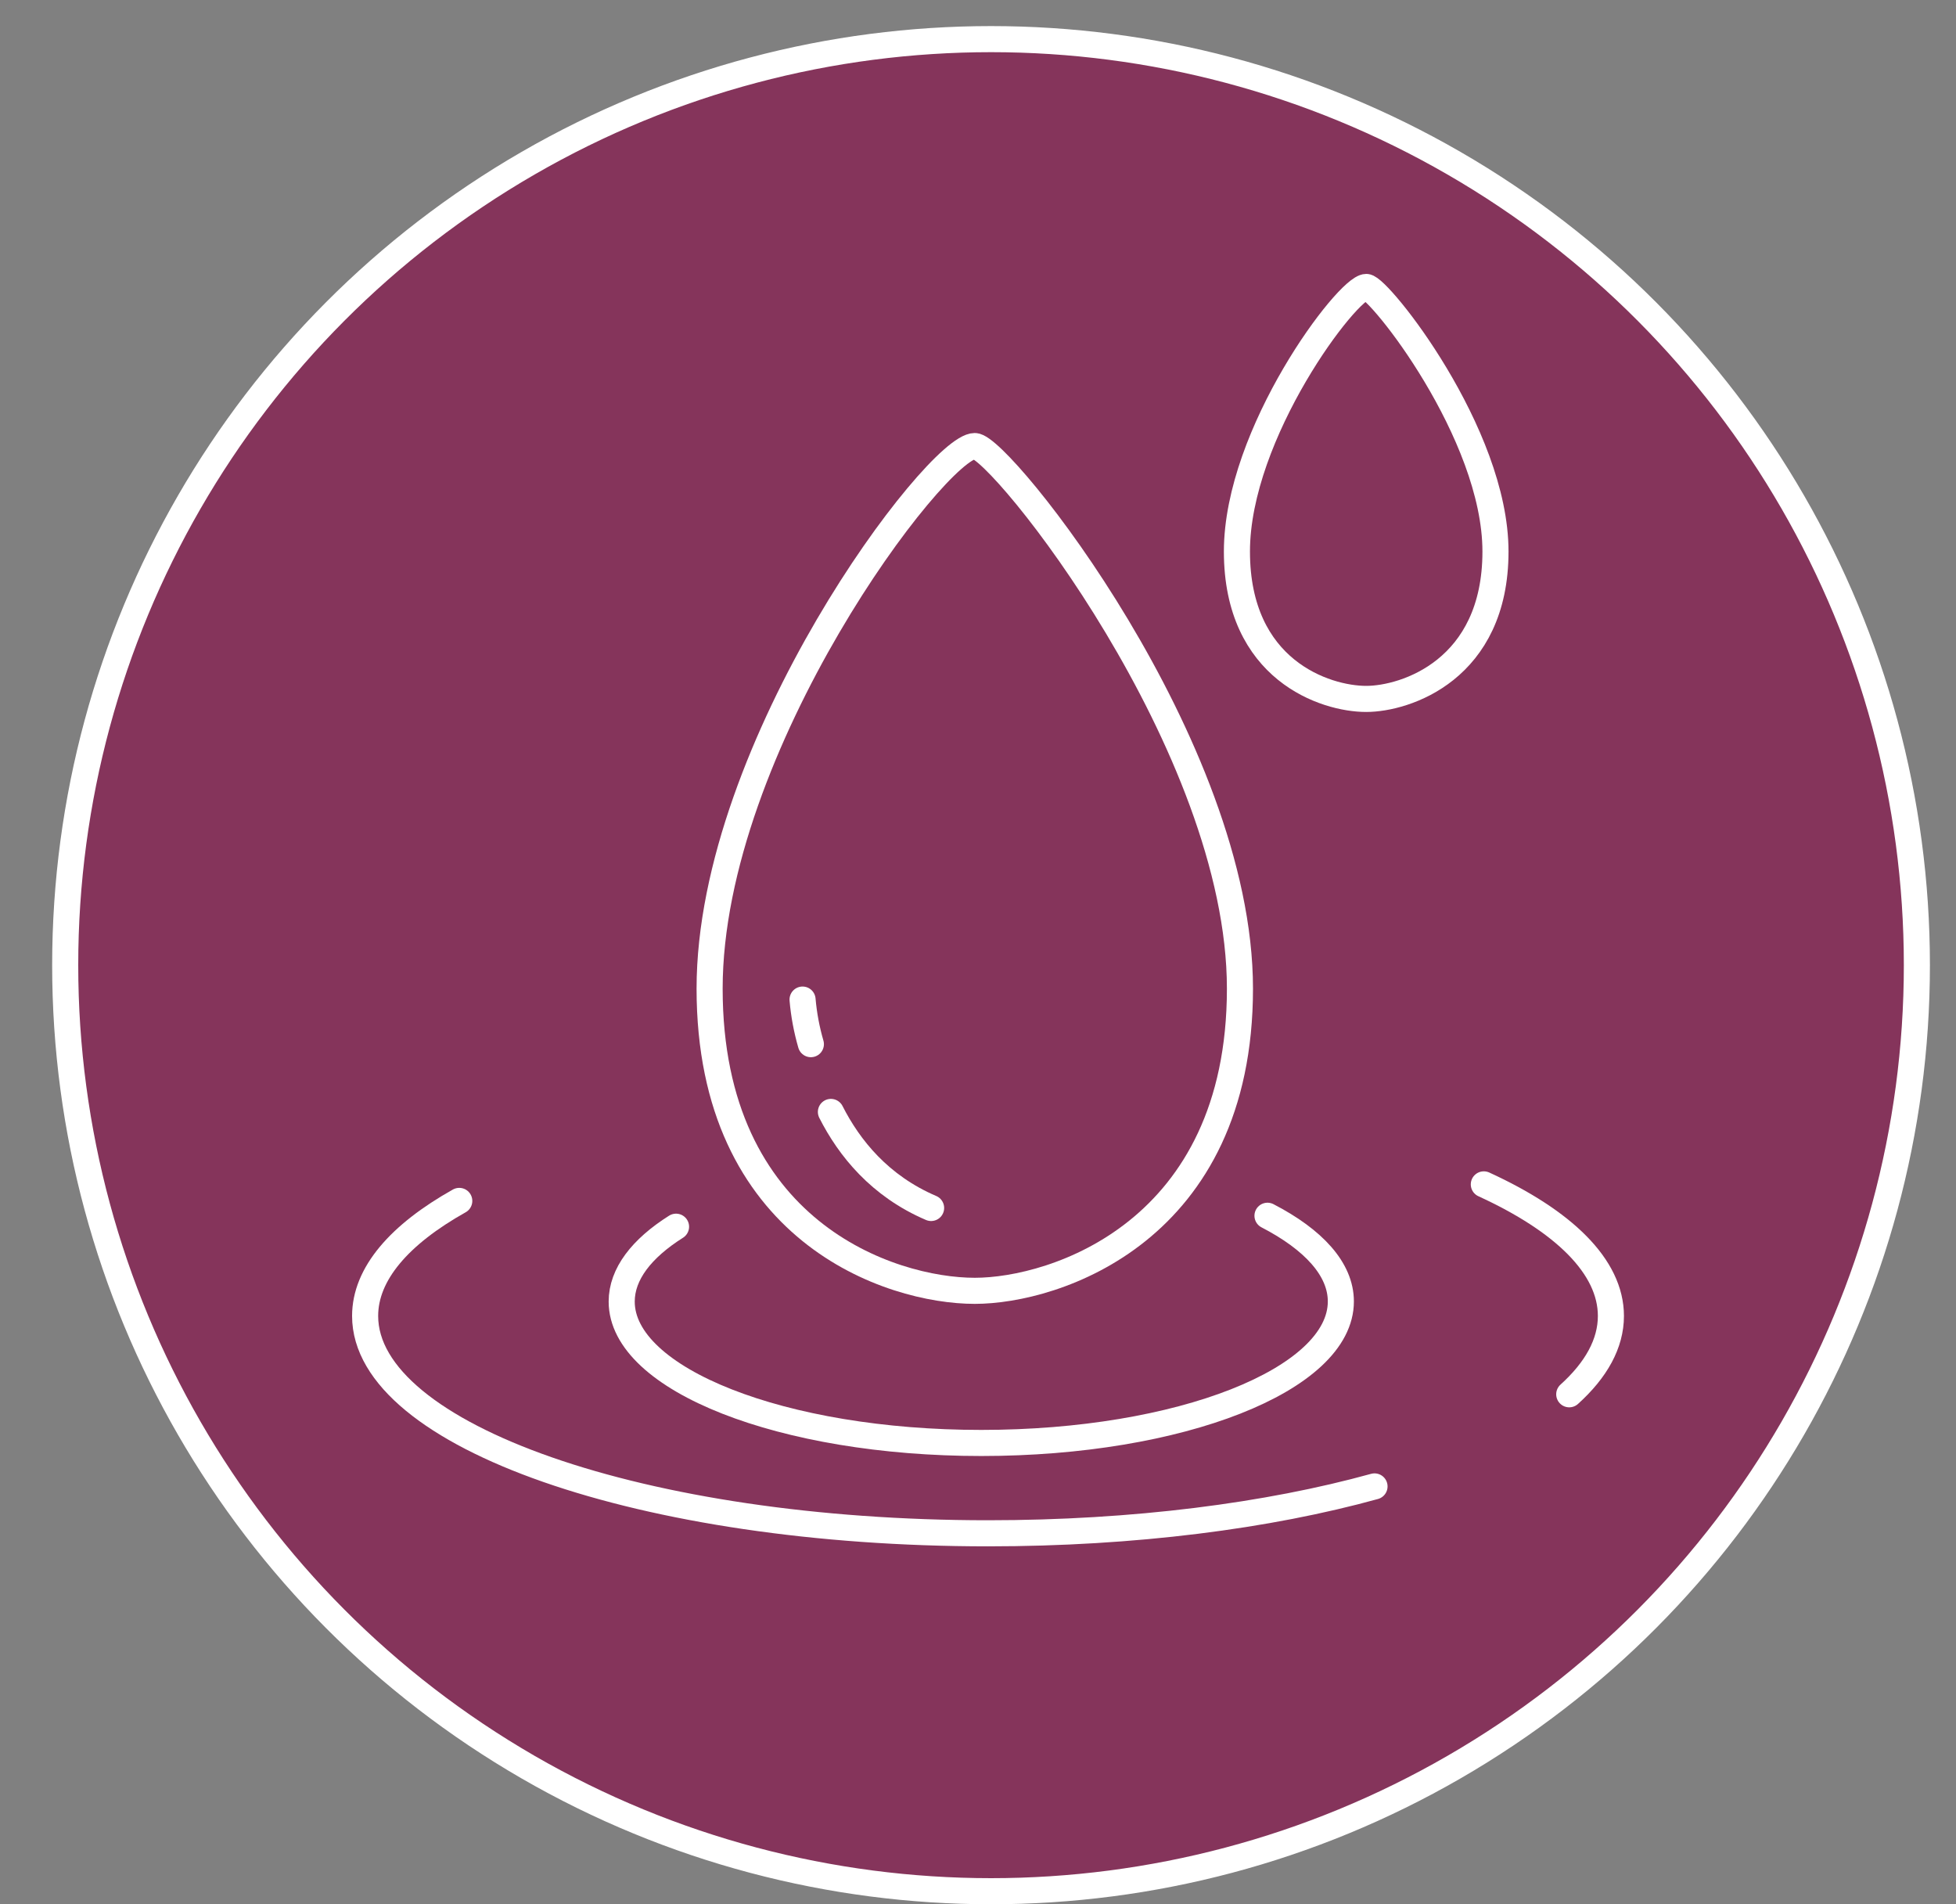 <svg xmlns="http://www.w3.org/2000/svg" width="75" height="73" viewBox="0 0 75 73" fill="none"><rect x="0" y="0" width="75" height="73" fill="#808080" stroke="none"/><circle cx="38" cy="37" r="35.5" fill="#85345B" stroke="white"></circle><path d="M31.86 42.626C32.562 44.011 33.737 45.469 35.702 46.308" stroke="white" stroke-linecap="round" stroke-linejoin="round"></path><path d="M30.773 38.319C30.823 38.897 30.93 39.47 31.092 40.028" stroke="white" stroke-linecap="round" stroke-linejoin="round"></path><path d="M47.544 37.9C47.544 47.216 40.446 49.484 37.377 49.484C34.15 49.484 27.209 47.216 27.209 37.9C27.209 28.585 35.92 17.099 37.377 17.099C38.349 17.099 47.544 28.584 47.544 37.9Z" stroke="white" stroke-linecap="round" stroke-linejoin="round"></path><path d="M48.6 46.606C50.366 47.52 51.413 48.656 51.413 49.891C51.413 52.887 45.241 55.316 37.626 55.316C30.012 55.316 23.838 52.887 23.838 49.896C23.838 48.842 24.602 47.859 25.922 47.026" stroke="white" stroke-linecap="round" stroke-linejoin="round"></path><path d="M52.704 56.982C48.632 58.107 43.483 58.779 37.884 58.779C24.694 58.779 14 55.049 14 50.448C14 48.83 15.322 47.32 17.61 46.037" stroke="white" stroke-linecap="round" stroke-linejoin="round"></path><path d="M56.895 45.403C59.952 46.804 61.768 48.552 61.768 50.448C61.768 51.506 61.202 52.519 60.17 53.45" stroke="white" stroke-linecap="round" stroke-linejoin="round"></path><path d="M57.342 21.143C57.342 25.687 53.88 26.793 52.385 26.793C50.812 26.793 47.428 25.687 47.428 21.143C47.428 16.6 51.681 11 52.389 11C52.862 11 57.342 16.601 57.342 21.143Z" stroke="white" stroke-linecap="round" stroke-linejoin="round"></path></svg>